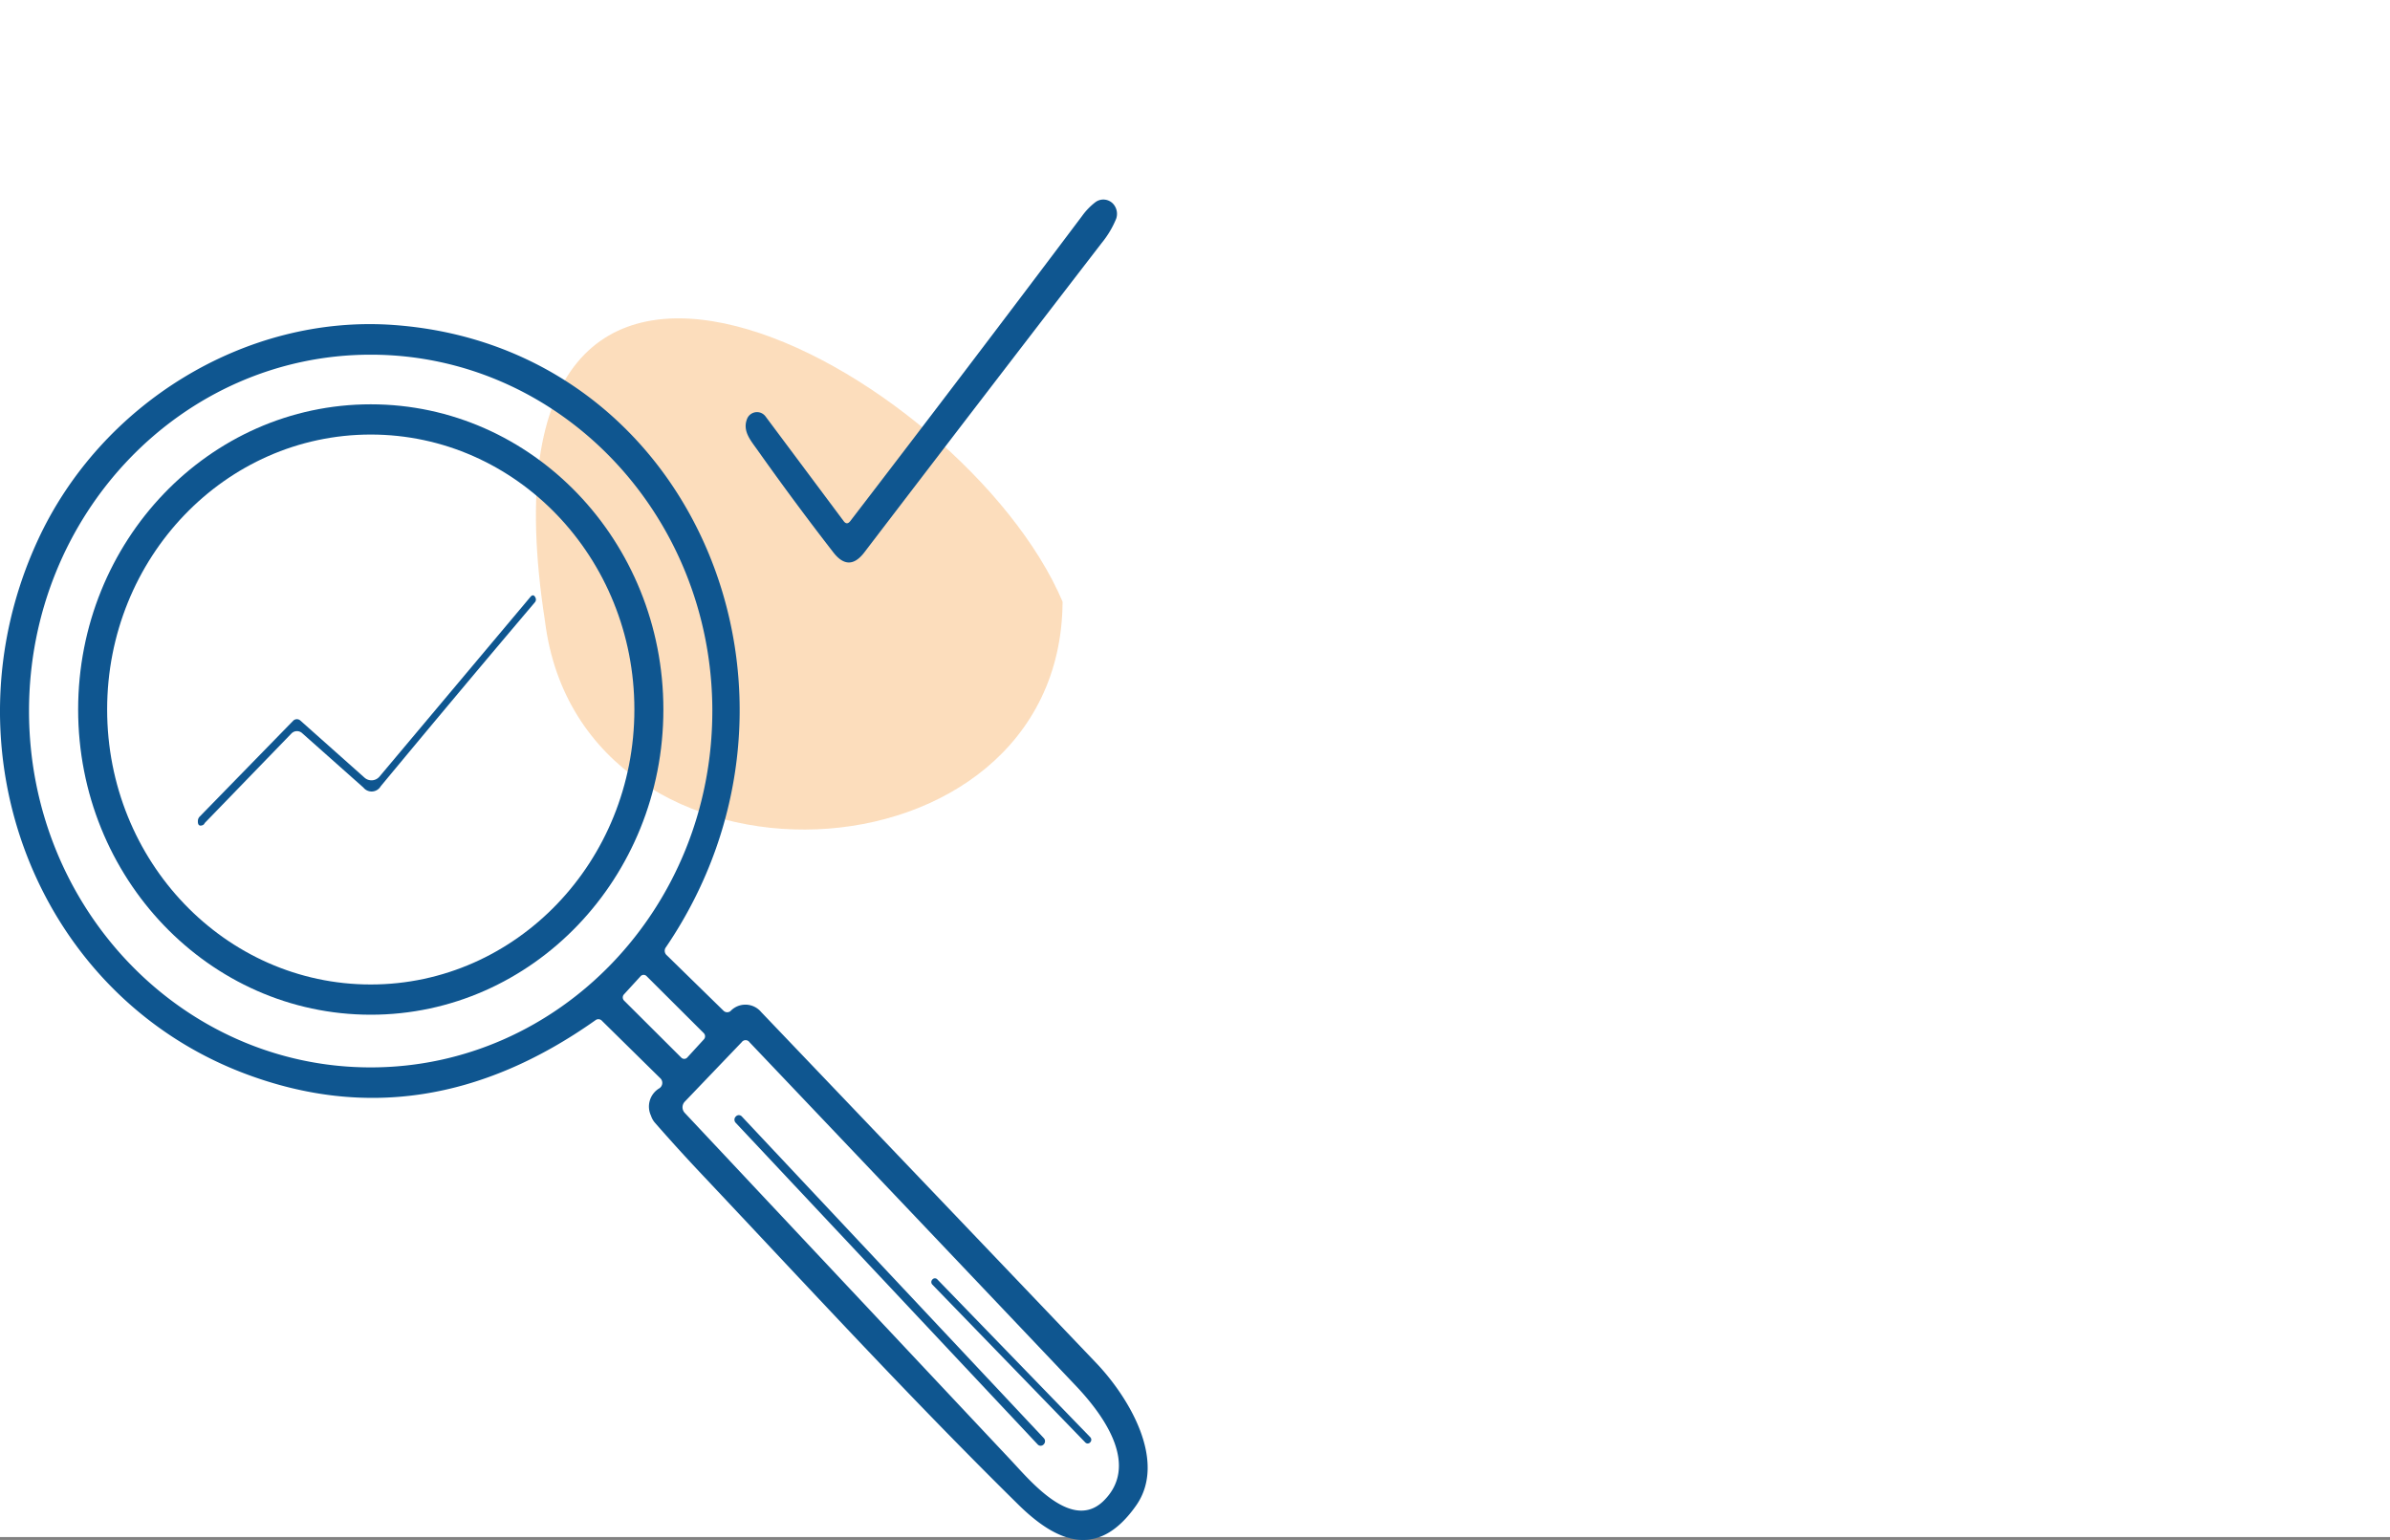 <svg xmlns="http://www.w3.org/2000/svg" xmlns:xlink="http://www.w3.org/1999/xlink" width="227" height="146.27" viewBox="0 0 227 146.27"><rect x="0" y="0" width="227" height="146.27" fill="#808080" stroke="none"/><defs><clipPath id="clip-path"><rect id="Rectangle_5180" data-name="Rectangle 5180" width="109.01" height="127.316" fill="none"></rect></clipPath><clipPath id="clip-path-3"><rect id="Rectangle_5178" data-name="Rectangle 5178" width="50.021" height="48.555" fill="none"></rect></clipPath></defs><g id="Groupe_12692" data-name="Groupe 12692" transform="translate(-72 -733)"><rect id="Rectangle_5401" data-name="Rectangle 5401" width="227" height="146" transform="translate(72 733)" fill="#fff"></rect><g id="Groupe_12088" data-name="Groupe 12088" transform="translate(72 751.954)"><g id="Groupe_12087" data-name="Groupe 12087" clip-path="url(#clip-path)"><g id="Groupe_12086" data-name="Groupe 12086"><g id="Groupe_12085" data-name="Groupe 12085" clip-path="url(#clip-path)"><g id="Groupe_12084" data-name="Groupe 12084" transform="translate(50.901 11.286)" opacity="0.4"><g id="Groupe_12083" data-name="Groupe 12083"><g id="Groupe_12082" data-name="Groupe 12082" clip-path="url(#clip-path-3)"><path id="Trac&#xE9;_1165" data-name="Trac&#xE9; 1165" d="M63.15,42c3.442,27.651,49,25.69,49.161-1.845C102.987,18.16,55.343-8.263,63.15,42" transform="translate(-62.289 -13.24)" fill="#f7aa57"></path></g></g></g><path id="Trac&#xE9;_1166" data-name="Trac&#xE9; 1166" d="M66.676,94.66q-2.28-2.413-4.462-4.91a1.9,1.9,0,0,1-.384-.682,2.019,2.019,0,0,1,.793-2.6.611.611,0,0,0,.2-.818.588.588,0,0,0-.1-.128l-5.532-5.447a.457.457,0,0,0-.654-.06q-16.2,11.447-33.169,5.1C3.541,77.7-5.563,54.4,3.541,34.515,9.514,21.448,23.325,12.949,37.389,13.964c28.626,2.063,42.126,35.144,25.872,59.088a.56.56,0,0,0,.074.784L68.719,79.1a.5.5,0,0,0,.654.043,1.948,1.948,0,0,1,2.917.077q15.9,16.647,31.8,33.312c3.113,3.256,6.791,9.342,3.816,13.57-3.6,5.123-7.494,3.537-11.163-.068C86.452,115.9,76.605,105.188,66.676,94.66m.981-44.026c0-18.694-14.529-33.849-32.45-33.849S2.756,31.94,2.756,50.634s14.529,33.849,32.45,33.849,32.45-15.155,32.45-33.849m-.8,31.184a.429.429,0,0,0-.013-.59l-5.435-5.418a.389.389,0,0,0-.566.013l-1.58,1.726a.429.429,0,0,0,.013.59l5.435,5.418a.389.389,0,0,0,.566-.013ZM65.034,88.8q15.7,16.733,30.988,33c1.9,2.029,5.827,6.794,8.809,3.844,3.31-3.273.278-7.834-2.648-10.919q-15.469-16.306-31-32.638a.448.448,0,0,0-.735,0l-5.41,5.651a.774.774,0,0,0-.008,1.057" transform="translate(0 -2.049)" fill="#0f5690"></path><path id="Trac&#xE9;_1167" data-name="Trac&#xE9; 1167" d="M64.668,51.808c0,16.011-12.443,28.99-27.792,28.99S9.083,67.819,9.083,51.808s12.443-28.99,27.792-28.99S64.668,35.8,64.668,51.808m-2.754,0c0-14.424-11.21-26.118-25.038-26.118S11.837,37.384,11.837,51.808s11.21,26.118,25.038,26.118S61.914,66.232,61.914,51.808" transform="translate(-1.661 -3.368)" fill="#0f5690"></path><path id="Trac&#xE9;_1168" data-name="Trac&#xE9; 1168" d="M23.631,65.767a.331.331,0,0,1-.212.179q-.457.153-.417-.452a.589.589,0,0,1,.172-.375l8.875-9.1a.492.492,0,0,1,.678-.026l6.1,5.43a.993.993,0,0,0,1.43-.111L54.578,44.261q.286-.341.482.06a.4.4,0,0,1-.057.452Q47.689,53.4,40.367,62.238a1,1,0,0,1-1.643.128L32.9,57.192a.729.729,0,0,0-1.013.034l-8.213,8.481a.217.217,0,0,0-.041.06" transform="translate(-4.205 -6.51)" fill="#0f5690"></path><path id="Trac&#xE9;_1169" data-name="Trac&#xE9; 1169" d="M85.482,102.169l.024-.024a.381.381,0,0,1,.554.006l28.69,30.56a.421.421,0,0,1-.006.579l-.023.024a.381.381,0,0,1-.555-.006l-28.69-30.56a.422.422,0,0,1,.006-.579" transform="translate(-15.606 -15.059)" fill="#0f5690"></path><path id="Trac&#xE9;_1170" data-name="Trac&#xE9; 1170" d="M108.812,120.31l14.533,15a.342.342,0,0,1,0,.47l-.023.025a.31.31,0,0,1-.451,0l-14.533-15a.344.344,0,0,1,0-.471l.023-.024a.31.31,0,0,1,.451,0" transform="translate(-19.789 -17.744)" fill="#0f5690"></path><path id="Trac&#xE9;_1171" data-name="Trac&#xE9; 1171" d="M96.6,30.546q11.081-14.439,22.023-28.99A6.175,6.175,0,0,1,119.906.234a1.266,1.266,0,0,1,1.805.359,1.408,1.408,0,0,1,.14,1.244,9.04,9.04,0,0,1-1.365,2.284q-11.433,14.841-22.554,29.4-1.455,1.9-2.926.009-3.653-4.705-7.24-9.768c-.629-.886-1.4-1.764-.981-2.89a1.016,1.016,0,0,1,1.334-.608,1.042,1.042,0,0,1,.439.344l7.412,9.93q.31.418.629.009" transform="translate(-15.844 0)" fill="#0f5690"></path></g></g></g></g></g></svg>